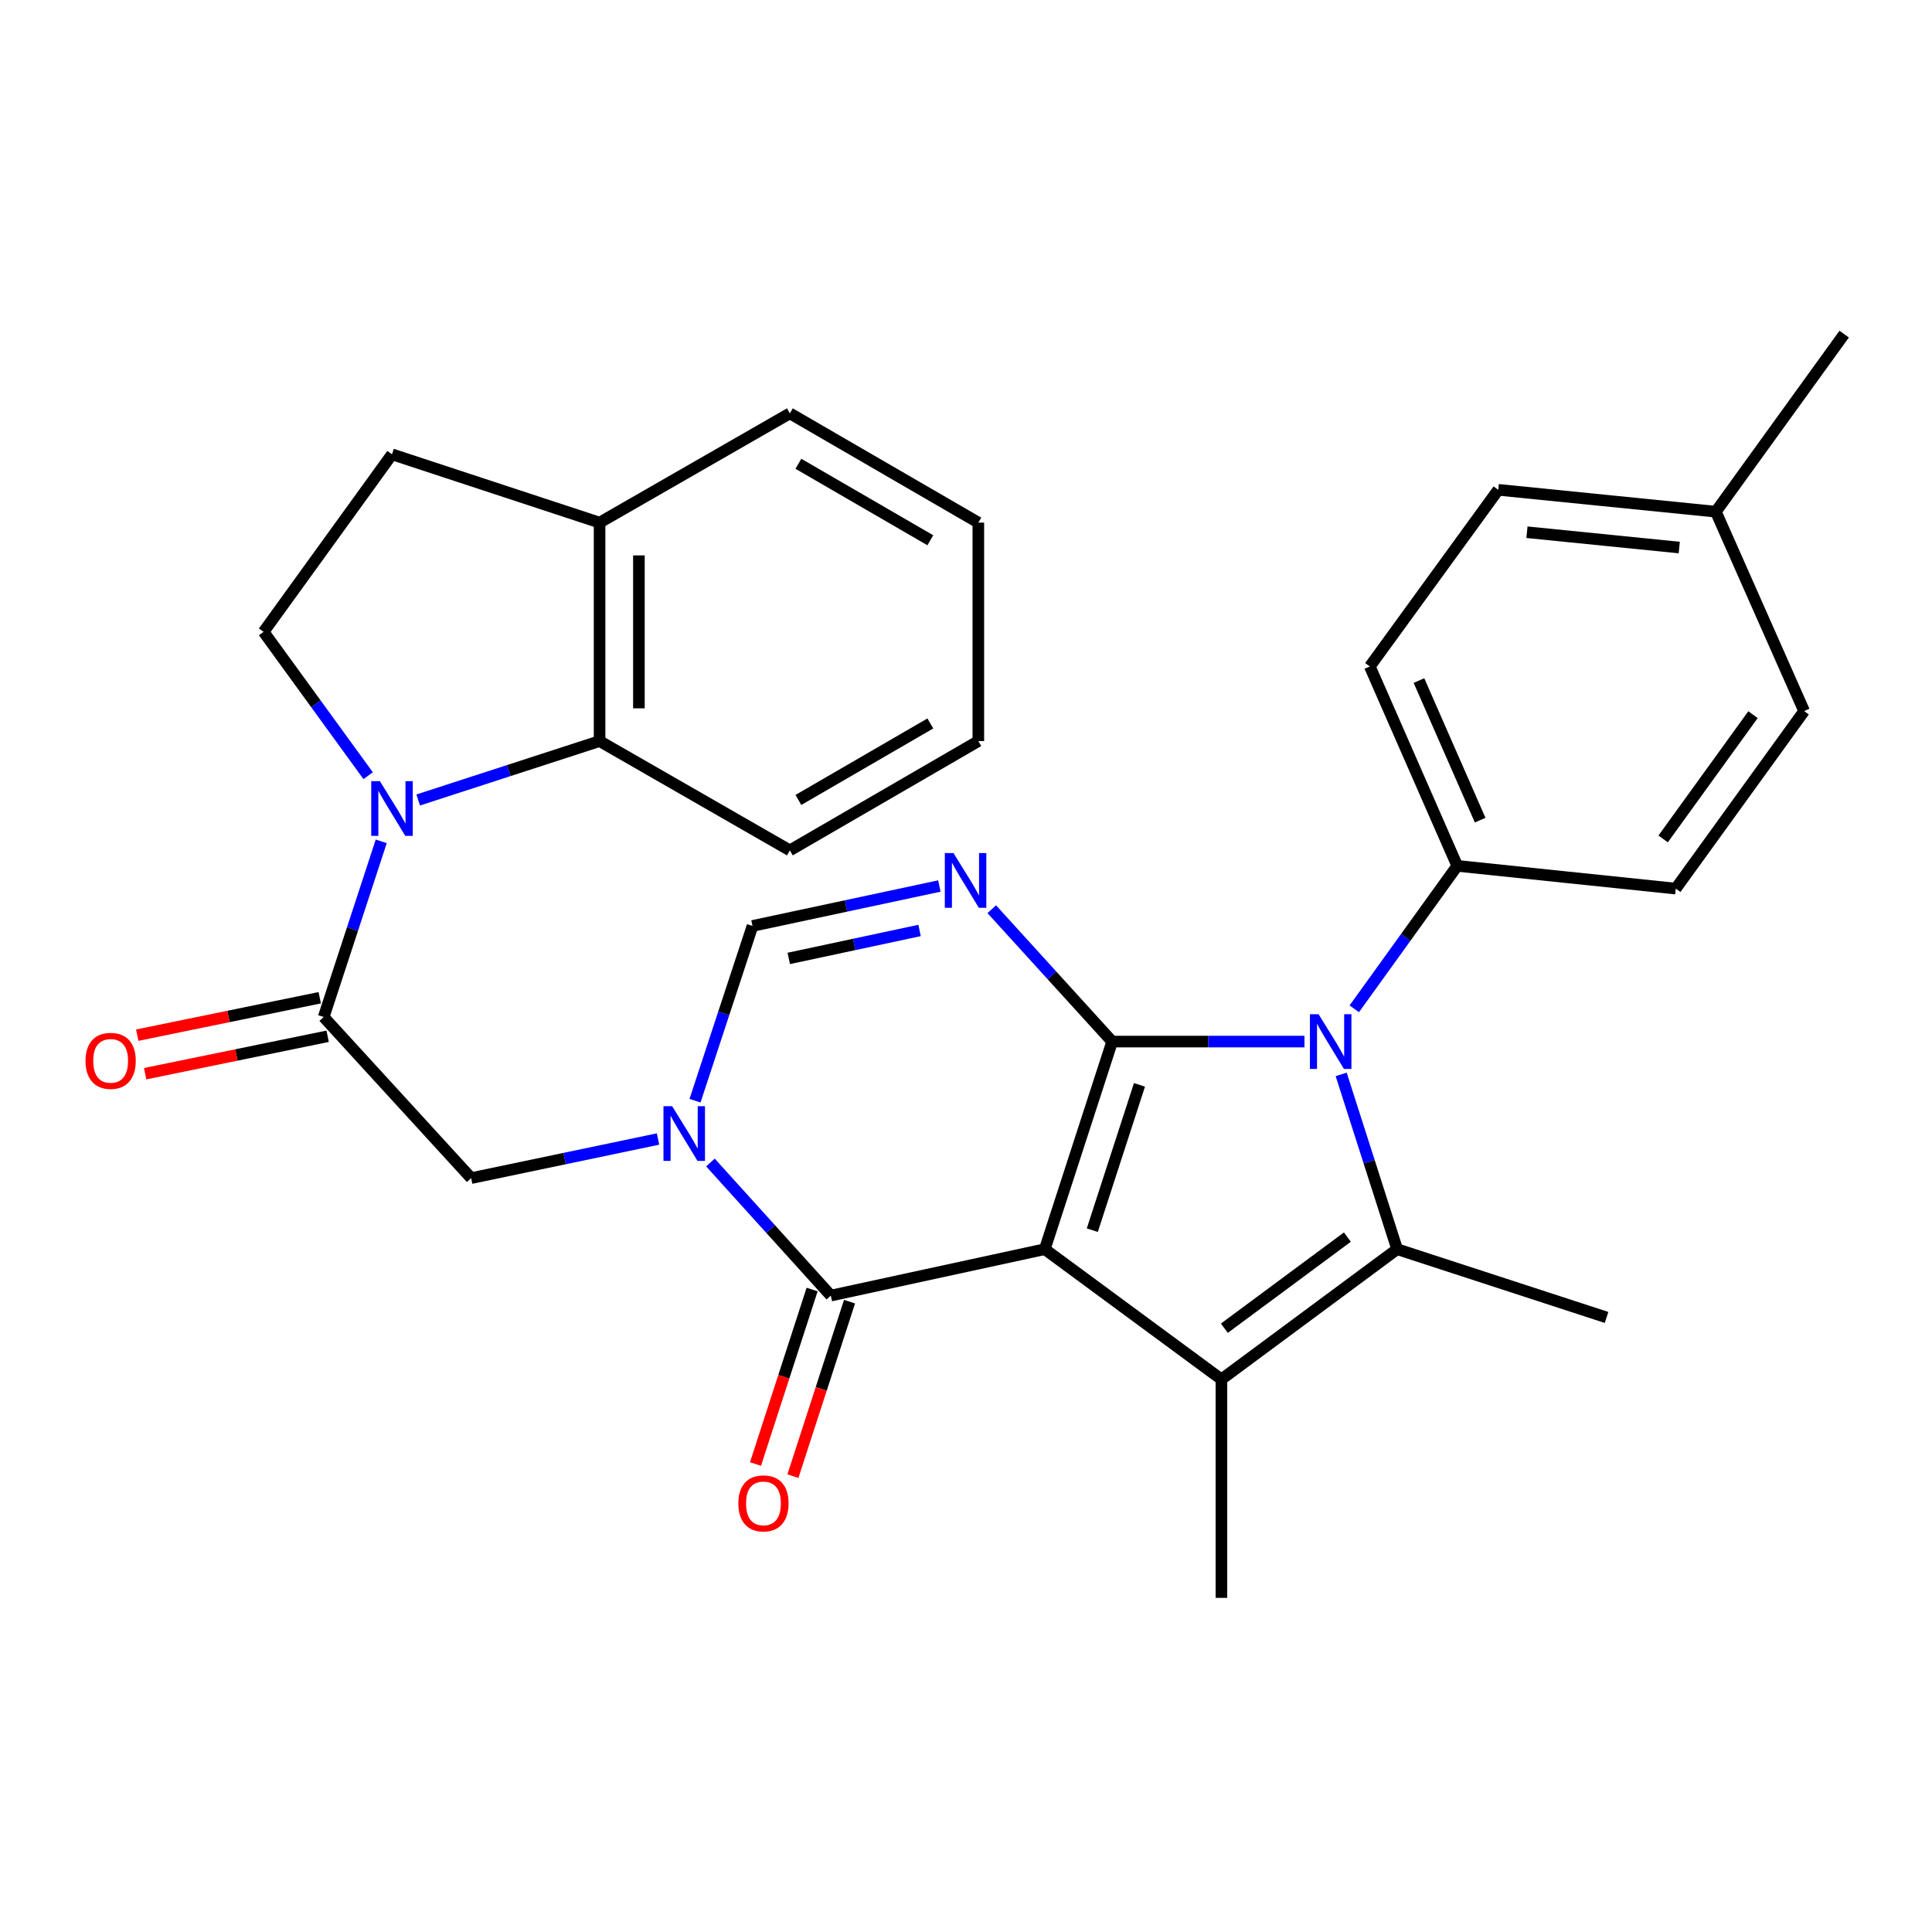 <?xml version='1.0' encoding='iso-8859-1'?>
<svg version='1.1' baseProfile='full'
              xmlns='http://www.w3.org/2000/svg'
                      xmlns:rdkit='http://www.rdkit.org/xml'
                      xmlns:xlink='http://www.w3.org/1999/xlink'
                  xml:space='preserve'
width='1000px' height='1000px' viewBox='0 0 1000 1000'>
<!-- END OF HEADER -->
<rect style='opacity:1.0;fill:#FFFFFF;stroke:none' width='1000' height='1000' x='0' y='0'> </rect>
<path class='bond-0' d='M 540.776,646.575 L 575.656,539.121' style='fill:none;fill-rule:evenodd;stroke:#000000;stroke-width:6px;stroke-linecap:butt;stroke-linejoin:miter;stroke-opacity:1' />
<path class='bond-0' d='M 565.371,636.742 L 589.787,561.524' style='fill:none;fill-rule:evenodd;stroke:#000000;stroke-width:6px;stroke-linecap:butt;stroke-linejoin:miter;stroke-opacity:1' />
<path class='bond-2' d='M 540.776,646.575 L 632.205,713.948' style='fill:none;fill-rule:evenodd;stroke:#000000;stroke-width:6px;stroke-linecap:butt;stroke-linejoin:miter;stroke-opacity:1' />
<path class='bond-5' d='M 540.776,646.575 L 430.031,670.597' style='fill:none;fill-rule:evenodd;stroke:#000000;stroke-width:6px;stroke-linecap:butt;stroke-linejoin:miter;stroke-opacity:1' />
<path class='bond-1' d='M 575.656,539.121 L 625.421,539.121' style='fill:none;fill-rule:evenodd;stroke:#000000;stroke-width:6px;stroke-linecap:butt;stroke-linejoin:miter;stroke-opacity:1' />
<path class='bond-1' d='M 625.421,539.121 L 675.186,539.121' style='fill:none;fill-rule:evenodd;stroke:#0000FF;stroke-width:6px;stroke-linecap:butt;stroke-linejoin:miter;stroke-opacity:1' />
<path class='bond-3' d='M 575.656,539.121 L 544.497,504.864' style='fill:none;fill-rule:evenodd;stroke:#000000;stroke-width:6px;stroke-linecap:butt;stroke-linejoin:miter;stroke-opacity:1' />
<path class='bond-3' d='M 544.497,504.864 L 513.337,470.607' style='fill:none;fill-rule:evenodd;stroke:#0000FF;stroke-width:6px;stroke-linecap:butt;stroke-linejoin:miter;stroke-opacity:1' />
<path class='bond-13' d='M 700.972,522.158 L 727.622,485.163' style='fill:none;fill-rule:evenodd;stroke:#0000FF;stroke-width:6px;stroke-linecap:butt;stroke-linejoin:miter;stroke-opacity:1' />
<path class='bond-13' d='M 727.622,485.163 L 754.271,448.167' style='fill:none;fill-rule:evenodd;stroke:#000000;stroke-width:6px;stroke-linecap:butt;stroke-linejoin:miter;stroke-opacity:1' />
<path class='bond-30' d='M 694.191,556.101 L 708.674,601.338' style='fill:none;fill-rule:evenodd;stroke:#0000FF;stroke-width:6px;stroke-linecap:butt;stroke-linejoin:miter;stroke-opacity:1' />
<path class='bond-30' d='M 708.674,601.338 L 723.158,646.575' style='fill:none;fill-rule:evenodd;stroke:#000000;stroke-width:6px;stroke-linecap:butt;stroke-linejoin:miter;stroke-opacity:1' />
<path class='bond-4' d='M 632.205,713.948 L 723.158,646.575' style='fill:none;fill-rule:evenodd;stroke:#000000;stroke-width:6px;stroke-linecap:butt;stroke-linejoin:miter;stroke-opacity:1' />
<path class='bond-4' d='M 633.73,687.483 L 697.398,640.322' style='fill:none;fill-rule:evenodd;stroke:#000000;stroke-width:6px;stroke-linecap:butt;stroke-linejoin:miter;stroke-opacity:1' />
<path class='bond-20' d='M 632.205,713.948 L 632.205,827.057' style='fill:none;fill-rule:evenodd;stroke:#000000;stroke-width:6px;stroke-linecap:butt;stroke-linejoin:miter;stroke-opacity:1' />
<path class='bond-31' d='M 486.219,458.597 L 437.858,468.933' style='fill:none;fill-rule:evenodd;stroke:#0000FF;stroke-width:6px;stroke-linecap:butt;stroke-linejoin:miter;stroke-opacity:1' />
<path class='bond-31' d='M 437.858,468.933 L 389.496,479.269' style='fill:none;fill-rule:evenodd;stroke:#000000;stroke-width:6px;stroke-linecap:butt;stroke-linejoin:miter;stroke-opacity:1' />
<path class='bond-31' d='M 475.965,481.606 L 442.112,488.841' style='fill:none;fill-rule:evenodd;stroke:#0000FF;stroke-width:6px;stroke-linecap:butt;stroke-linejoin:miter;stroke-opacity:1' />
<path class='bond-31' d='M 442.112,488.841 L 408.259,496.076' style='fill:none;fill-rule:evenodd;stroke:#000000;stroke-width:6px;stroke-linecap:butt;stroke-linejoin:miter;stroke-opacity:1' />
<path class='bond-21' d='M 723.158,646.575 L 831.551,681.907' style='fill:none;fill-rule:evenodd;stroke:#000000;stroke-width:6px;stroke-linecap:butt;stroke-linejoin:miter;stroke-opacity:1' />
<path class='bond-6' d='M 430.031,670.597 L 398.876,636.154' style='fill:none;fill-rule:evenodd;stroke:#000000;stroke-width:6px;stroke-linecap:butt;stroke-linejoin:miter;stroke-opacity:1' />
<path class='bond-6' d='M 398.876,636.154 L 367.721,601.712' style='fill:none;fill-rule:evenodd;stroke:#0000FF;stroke-width:6px;stroke-linecap:butt;stroke-linejoin:miter;stroke-opacity:1' />
<path class='bond-14' d='M 420.349,667.456 L 405.696,712.616' style='fill:none;fill-rule:evenodd;stroke:#000000;stroke-width:6px;stroke-linecap:butt;stroke-linejoin:miter;stroke-opacity:1' />
<path class='bond-14' d='M 405.696,712.616 L 391.043,757.777' style='fill:none;fill-rule:evenodd;stroke:#FF0000;stroke-width:6px;stroke-linecap:butt;stroke-linejoin:miter;stroke-opacity:1' />
<path class='bond-14' d='M 439.713,673.738 L 425.06,718.899' style='fill:none;fill-rule:evenodd;stroke:#000000;stroke-width:6px;stroke-linecap:butt;stroke-linejoin:miter;stroke-opacity:1' />
<path class='bond-14' d='M 425.06,718.899 L 410.407,764.06' style='fill:none;fill-rule:evenodd;stroke:#FF0000;stroke-width:6px;stroke-linecap:butt;stroke-linejoin:miter;stroke-opacity:1' />
<path class='bond-9' d='M 359.741,569.725 L 374.619,524.497' style='fill:none;fill-rule:evenodd;stroke:#0000FF;stroke-width:6px;stroke-linecap:butt;stroke-linejoin:miter;stroke-opacity:1' />
<path class='bond-9' d='M 374.619,524.497 L 389.496,479.269' style='fill:none;fill-rule:evenodd;stroke:#000000;stroke-width:6px;stroke-linecap:butt;stroke-linejoin:miter;stroke-opacity:1' />
<path class='bond-11' d='M 340.596,589.55 L 292.234,599.673' style='fill:none;fill-rule:evenodd;stroke:#0000FF;stroke-width:6px;stroke-linecap:butt;stroke-linejoin:miter;stroke-opacity:1' />
<path class='bond-11' d='M 292.234,599.673 L 243.871,609.796' style='fill:none;fill-rule:evenodd;stroke:#000000;stroke-width:6px;stroke-linecap:butt;stroke-linejoin:miter;stroke-opacity:1' />
<path class='bond-7' d='M 197.327,435.478 L 182.434,480.938' style='fill:none;fill-rule:evenodd;stroke:#0000FF;stroke-width:6px;stroke-linecap:butt;stroke-linejoin:miter;stroke-opacity:1' />
<path class='bond-7' d='M 182.434,480.938 L 167.541,526.397' style='fill:none;fill-rule:evenodd;stroke:#000000;stroke-width:6px;stroke-linecap:butt;stroke-linejoin:miter;stroke-opacity:1' />
<path class='bond-10' d='M 216.46,414.074 L 263.399,398.831' style='fill:none;fill-rule:evenodd;stroke:#0000FF;stroke-width:6px;stroke-linecap:butt;stroke-linejoin:miter;stroke-opacity:1' />
<path class='bond-10' d='M 263.399,398.831 L 310.339,383.588' style='fill:none;fill-rule:evenodd;stroke:#000000;stroke-width:6px;stroke-linecap:butt;stroke-linejoin:miter;stroke-opacity:1' />
<path class='bond-12' d='M 190.551,401.493 L 163.495,364.266' style='fill:none;fill-rule:evenodd;stroke:#0000FF;stroke-width:6px;stroke-linecap:butt;stroke-linejoin:miter;stroke-opacity:1' />
<path class='bond-12' d='M 163.495,364.266 L 136.439,327.039' style='fill:none;fill-rule:evenodd;stroke:#000000;stroke-width:6px;stroke-linecap:butt;stroke-linejoin:miter;stroke-opacity:1' />
<path class='bond-8' d='M 167.541,526.397 L 243.871,609.796' style='fill:none;fill-rule:evenodd;stroke:#000000;stroke-width:6px;stroke-linecap:butt;stroke-linejoin:miter;stroke-opacity:1' />
<path class='bond-16' d='M 165.496,516.426 L 118.268,526.114' style='fill:none;fill-rule:evenodd;stroke:#000000;stroke-width:6px;stroke-linecap:butt;stroke-linejoin:miter;stroke-opacity:1' />
<path class='bond-16' d='M 118.268,526.114 L 71.04,535.802' style='fill:none;fill-rule:evenodd;stroke:#FF0000;stroke-width:6px;stroke-linecap:butt;stroke-linejoin:miter;stroke-opacity:1' />
<path class='bond-16' d='M 169.587,536.368 L 122.359,546.056' style='fill:none;fill-rule:evenodd;stroke:#000000;stroke-width:6px;stroke-linecap:butt;stroke-linejoin:miter;stroke-opacity:1' />
<path class='bond-16' d='M 122.359,546.056 L 75.13,555.744' style='fill:none;fill-rule:evenodd;stroke:#FF0000;stroke-width:6px;stroke-linecap:butt;stroke-linejoin:miter;stroke-opacity:1' />
<path class='bond-15' d='M 310.339,383.588 L 310.339,270.513' style='fill:none;fill-rule:evenodd;stroke:#000000;stroke-width:6px;stroke-linecap:butt;stroke-linejoin:miter;stroke-opacity:1' />
<path class='bond-15' d='M 330.697,366.627 L 330.697,287.474' style='fill:none;fill-rule:evenodd;stroke:#000000;stroke-width:6px;stroke-linecap:butt;stroke-linejoin:miter;stroke-opacity:1' />
<path class='bond-25' d='M 310.339,383.588 L 408.825,440.149' style='fill:none;fill-rule:evenodd;stroke:#000000;stroke-width:6px;stroke-linecap:butt;stroke-linejoin:miter;stroke-opacity:1' />
<path class='bond-17' d='M 136.439,327.039 L 202.896,235.158' style='fill:none;fill-rule:evenodd;stroke:#000000;stroke-width:6px;stroke-linecap:butt;stroke-linejoin:miter;stroke-opacity:1' />
<path class='bond-18' d='M 754.271,448.167 L 709.021,344.954' style='fill:none;fill-rule:evenodd;stroke:#000000;stroke-width:6px;stroke-linecap:butt;stroke-linejoin:miter;stroke-opacity:1' />
<path class='bond-18' d='M 766.128,424.511 L 734.453,352.262' style='fill:none;fill-rule:evenodd;stroke:#000000;stroke-width:6px;stroke-linecap:butt;stroke-linejoin:miter;stroke-opacity:1' />
<path class='bond-19' d='M 754.271,448.167 L 867.369,459.941' style='fill:none;fill-rule:evenodd;stroke:#000000;stroke-width:6px;stroke-linecap:butt;stroke-linejoin:miter;stroke-opacity:1' />
<path class='bond-26' d='M 310.339,270.513 L 408.825,213.952' style='fill:none;fill-rule:evenodd;stroke:#000000;stroke-width:6px;stroke-linecap:butt;stroke-linejoin:miter;stroke-opacity:1' />
<path class='bond-33' d='M 310.339,270.513 L 202.896,235.158' style='fill:none;fill-rule:evenodd;stroke:#000000;stroke-width:6px;stroke-linecap:butt;stroke-linejoin:miter;stroke-opacity:1' />
<path class='bond-23' d='M 709.021,344.954 L 775.489,253.525' style='fill:none;fill-rule:evenodd;stroke:#000000;stroke-width:6px;stroke-linecap:butt;stroke-linejoin:miter;stroke-opacity:1' />
<path class='bond-22' d='M 867.369,459.941 L 933.815,368.049' style='fill:none;fill-rule:evenodd;stroke:#000000;stroke-width:6px;stroke-linecap:butt;stroke-linejoin:miter;stroke-opacity:1' />
<path class='bond-22' d='M 860.839,434.228 L 907.351,369.904' style='fill:none;fill-rule:evenodd;stroke:#000000;stroke-width:6px;stroke-linecap:butt;stroke-linejoin:miter;stroke-opacity:1' />
<path class='bond-24' d='M 933.815,368.049 L 888.112,264.847' style='fill:none;fill-rule:evenodd;stroke:#000000;stroke-width:6px;stroke-linecap:butt;stroke-linejoin:miter;stroke-opacity:1' />
<path class='bond-32' d='M 775.489,253.525 L 888.112,264.847' style='fill:none;fill-rule:evenodd;stroke:#000000;stroke-width:6px;stroke-linecap:butt;stroke-linejoin:miter;stroke-opacity:1' />
<path class='bond-32' d='M 790.346,275.479 L 869.182,283.404' style='fill:none;fill-rule:evenodd;stroke:#000000;stroke-width:6px;stroke-linecap:butt;stroke-linejoin:miter;stroke-opacity:1' />
<path class='bond-27' d='M 888.112,264.847 L 954.545,172.943' style='fill:none;fill-rule:evenodd;stroke:#000000;stroke-width:6px;stroke-linecap:butt;stroke-linejoin:miter;stroke-opacity:1' />
<path class='bond-28' d='M 408.825,440.149 L 506.383,383.588' style='fill:none;fill-rule:evenodd;stroke:#000000;stroke-width:6px;stroke-linecap:butt;stroke-linejoin:miter;stroke-opacity:1' />
<path class='bond-28' d='M 413.248,414.053 L 481.539,374.46' style='fill:none;fill-rule:evenodd;stroke:#000000;stroke-width:6px;stroke-linecap:butt;stroke-linejoin:miter;stroke-opacity:1' />
<path class='bond-34' d='M 408.825,213.952 L 506.383,270.513' style='fill:none;fill-rule:evenodd;stroke:#000000;stroke-width:6px;stroke-linecap:butt;stroke-linejoin:miter;stroke-opacity:1' />
<path class='bond-34' d='M 413.248,240.048 L 481.539,279.641' style='fill:none;fill-rule:evenodd;stroke:#000000;stroke-width:6px;stroke-linecap:butt;stroke-linejoin:miter;stroke-opacity:1' />
<path class='bond-29' d='M 506.383,383.588 L 506.383,270.513' style='fill:none;fill-rule:evenodd;stroke:#000000;stroke-width:6px;stroke-linecap:butt;stroke-linejoin:miter;stroke-opacity:1' />
<path  class='atom-2' d='M 682.494 524.961
L 691.774 539.961
Q 692.694 541.441, 694.174 544.121
Q 695.654 546.801, 695.734 546.961
L 695.734 524.961
L 699.494 524.961
L 699.494 553.281
L 695.614 553.281
L 685.654 536.881
Q 684.494 534.961, 683.254 532.761
Q 682.054 530.561, 681.694 529.881
L 681.694 553.281
L 678.014 553.281
L 678.014 524.961
L 682.494 524.961
' fill='#0000FF'/>
<path  class='atom-4' d='M 493.518 441.539
L 502.798 456.539
Q 503.718 458.019, 505.198 460.699
Q 506.678 463.379, 506.758 463.539
L 506.758 441.539
L 510.518 441.539
L 510.518 469.859
L 506.638 469.859
L 496.678 453.459
Q 495.518 451.539, 494.278 449.339
Q 493.078 447.139, 492.718 446.459
L 492.718 469.859
L 489.038 469.859
L 489.038 441.539
L 493.518 441.539
' fill='#0000FF'/>
<path  class='atom-7' d='M 347.893 572.552
L 357.173 587.552
Q 358.093 589.032, 359.573 591.712
Q 361.053 594.392, 361.133 594.552
L 361.133 572.552
L 364.893 572.552
L 364.893 600.872
L 361.013 600.872
L 351.053 584.472
Q 349.893 582.552, 348.653 580.352
Q 347.453 578.152, 347.093 577.472
L 347.093 600.872
L 343.413 600.872
L 343.413 572.552
L 347.893 572.552
' fill='#0000FF'/>
<path  class='atom-8' d='M 196.636 404.319
L 205.916 419.319
Q 206.836 420.799, 208.316 423.479
Q 209.796 426.159, 209.876 426.319
L 209.876 404.319
L 213.636 404.319
L 213.636 432.639
L 209.756 432.639
L 199.796 416.239
Q 198.636 414.319, 197.396 412.119
Q 196.196 409.919, 195.836 409.239
L 195.836 432.639
L 192.156 432.639
L 192.156 404.319
L 196.636 404.319
' fill='#0000FF'/>
<path  class='atom-15' d='M 382.162 778.143
Q 382.162 771.343, 385.522 767.543
Q 388.882 763.743, 395.162 763.743
Q 401.442 763.743, 404.802 767.543
Q 408.162 771.343, 408.162 778.143
Q 408.162 785.023, 404.762 788.943
Q 401.362 792.823, 395.162 792.823
Q 388.922 792.823, 385.522 788.943
Q 382.162 785.063, 382.162 778.143
M 395.162 789.623
Q 399.482 789.623, 401.802 786.743
Q 404.162 783.823, 404.162 778.143
Q 404.162 772.583, 401.802 769.783
Q 399.482 766.943, 395.162 766.943
Q 390.842 766.943, 388.482 769.743
Q 386.162 772.543, 386.162 778.143
Q 386.162 783.863, 388.482 786.743
Q 390.842 789.623, 395.162 789.623
' fill='#FF0000'/>
<path  class='atom-17' d='M 44.271 549.097
Q 44.271 542.297, 47.631 538.497
Q 50.991 534.697, 57.271 534.697
Q 63.551 534.697, 66.911 538.497
Q 70.271 542.297, 70.271 549.097
Q 70.271 555.977, 66.871 559.897
Q 63.471 563.777, 57.271 563.777
Q 51.031 563.777, 47.631 559.897
Q 44.271 556.017, 44.271 549.097
M 57.271 560.577
Q 61.591 560.577, 63.911 557.697
Q 66.271 554.777, 66.271 549.097
Q 66.271 543.537, 63.911 540.737
Q 61.591 537.897, 57.271 537.897
Q 52.951 537.897, 50.591 540.697
Q 48.271 543.497, 48.271 549.097
Q 48.271 554.817, 50.591 557.697
Q 52.951 560.577, 57.271 560.577
' fill='#FF0000'/>
</svg>
